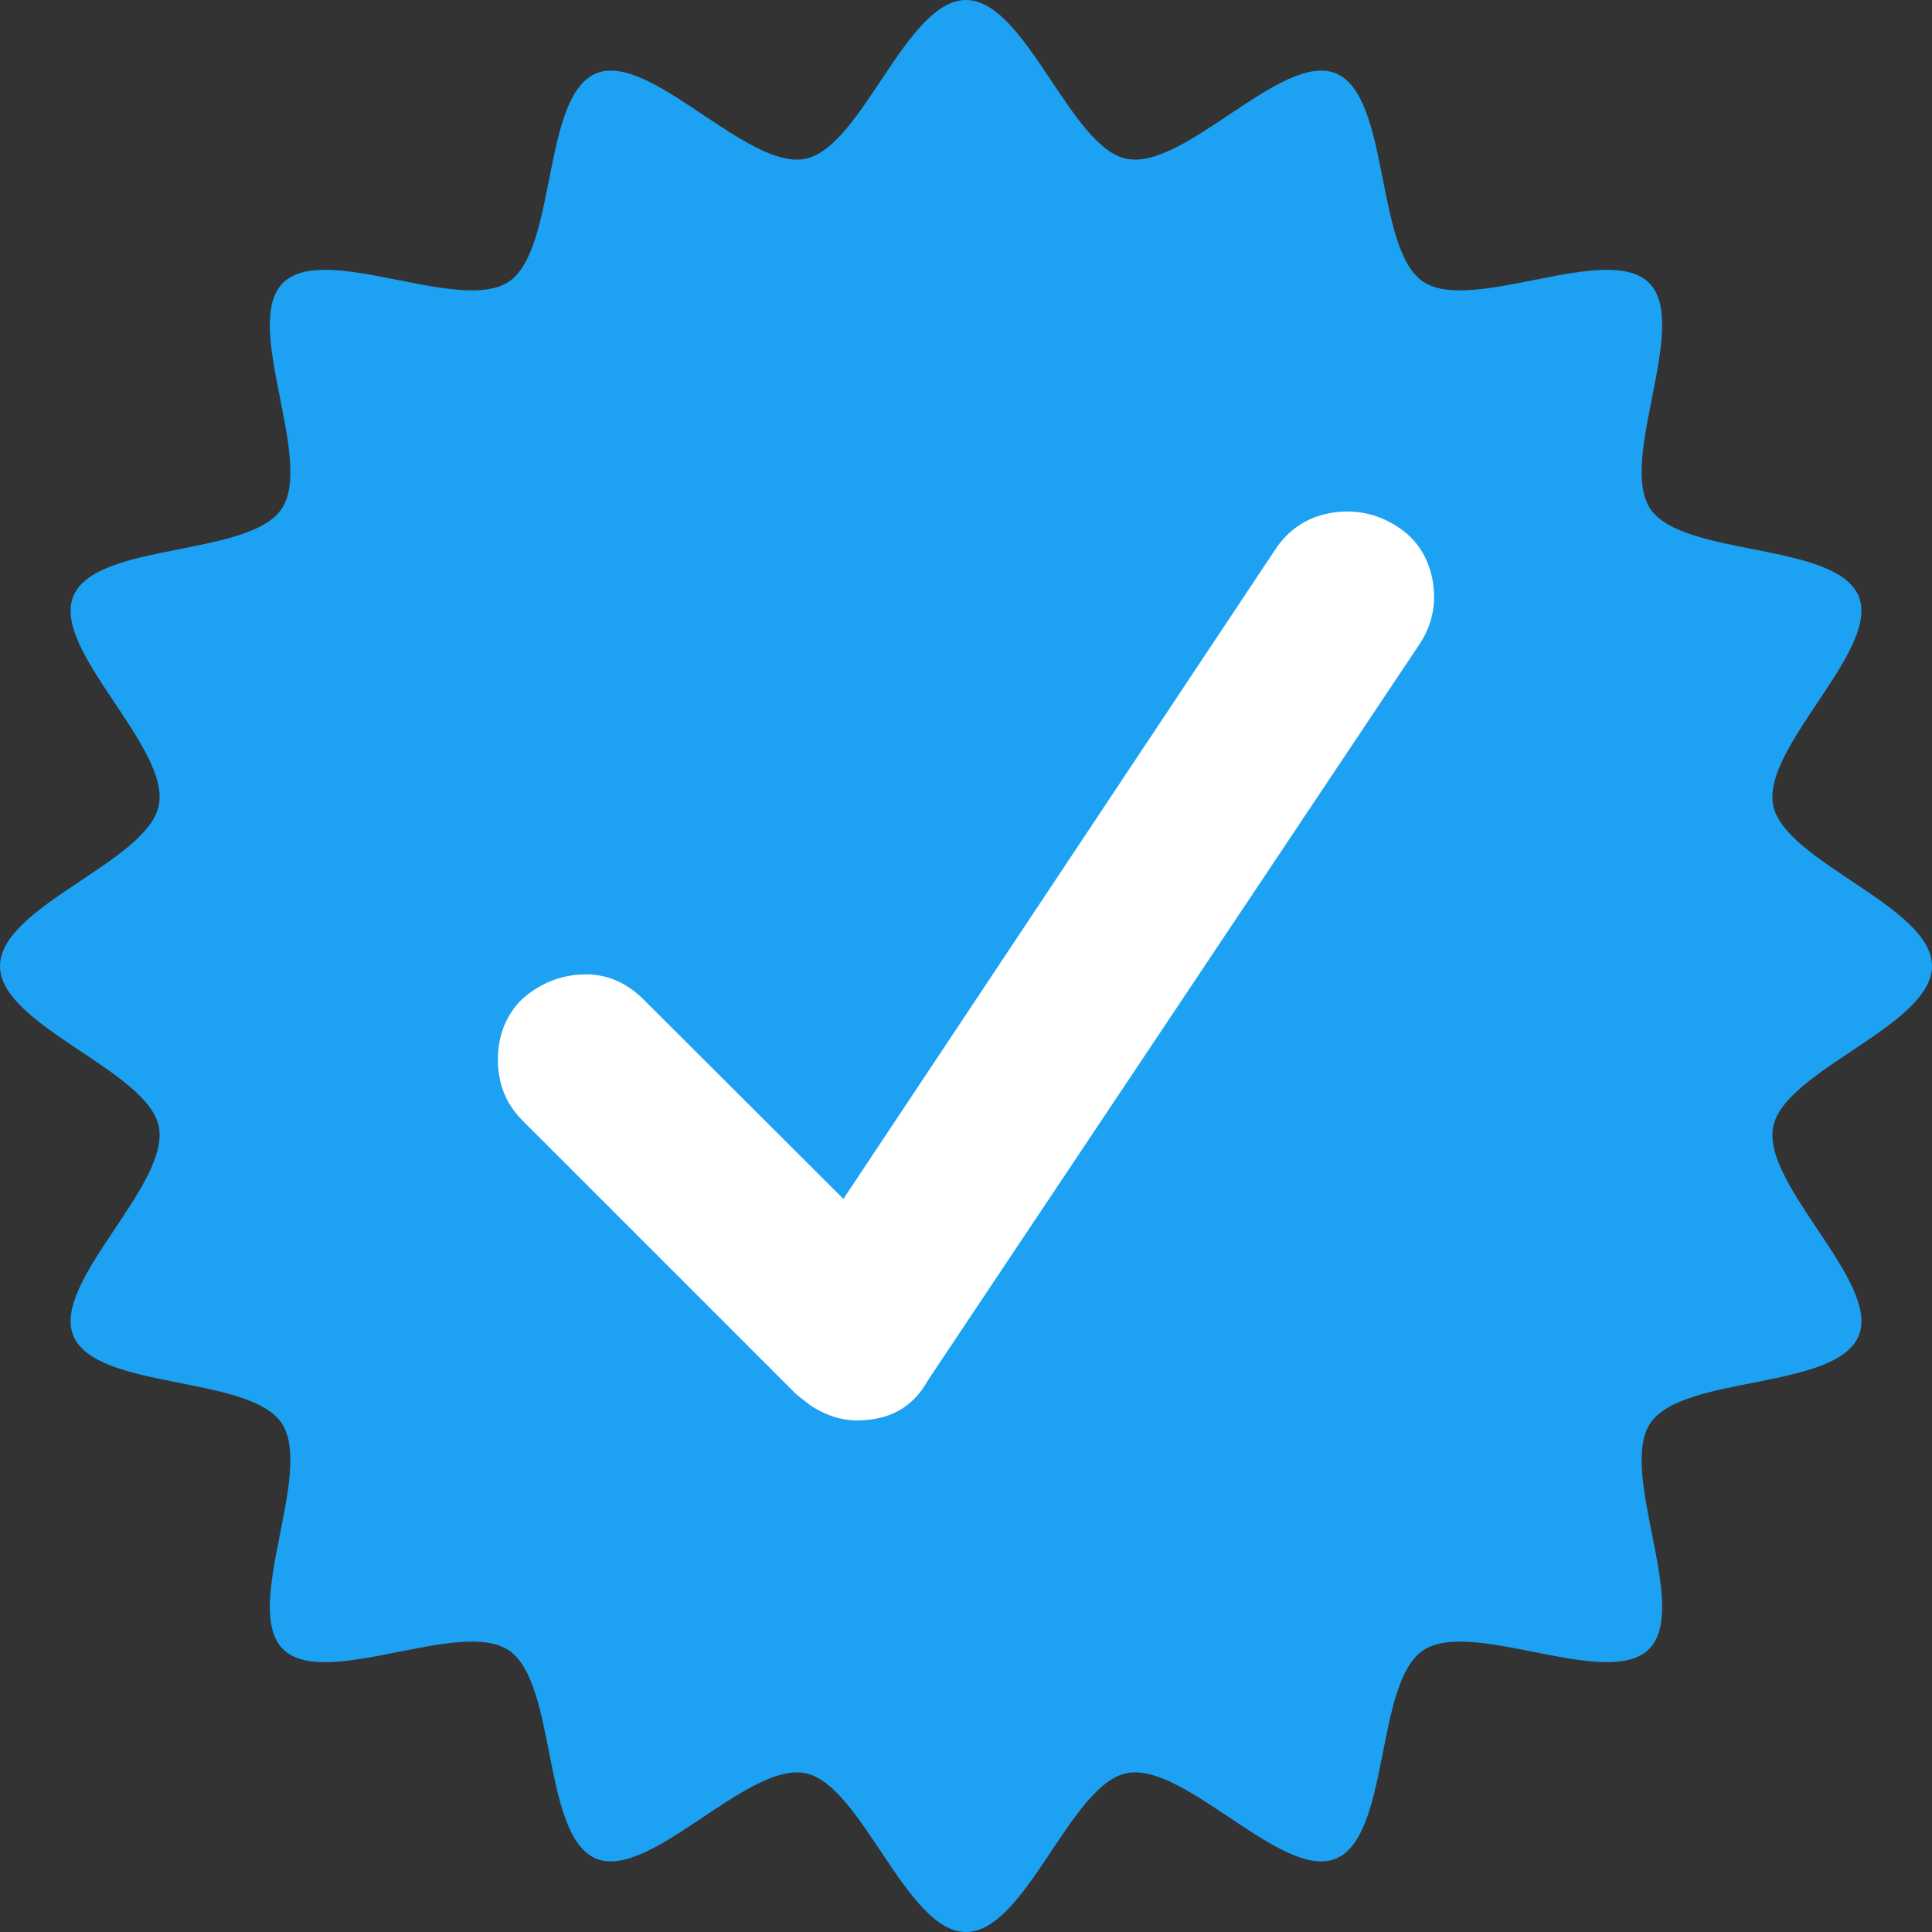<svg width="101" height="101" viewBox="0 0 101 101" fill="none" xmlns="http://www.w3.org/2000/svg">
<rect x="0" y="0" width="101" height="101" fill="#333333" stroke="none"/>
<g clip-path="url(#clip0_25065_105)">
<rect width="58" height="54" transform="translate(21 23)" fill="white"/>
<path d="M101 50.5C101 47.378 93.283 45.053 92.697 42.099C92.097 39.056 98.323 33.965 97.165 31.166C95.984 28.321 87.967 29.127 86.275 26.6C84.568 24.05 88.37 16.952 86.209 14.791C84.048 12.63 76.95 16.432 74.4 14.725C71.868 13.033 72.679 5.012 69.834 3.835C67.035 2.677 61.944 8.903 58.901 8.303C55.947 7.717 53.627 0 50.5 0C47.373 0 45.053 7.717 42.099 8.303C39.056 8.903 33.965 2.677 31.166 3.835C28.321 5.016 29.127 13.033 26.6 14.725C24.05 16.432 16.952 12.63 14.791 14.791C12.63 16.952 16.432 24.05 14.725 26.6C13.033 29.132 5.012 28.321 3.835 31.166C2.677 33.965 8.903 39.056 8.303 42.099C7.717 45.053 0 47.373 0 50.5C0 53.627 7.717 55.947 8.303 58.901C8.903 61.944 2.677 67.035 3.835 69.834C5.016 72.679 13.033 71.873 14.725 74.4C16.432 76.95 12.63 84.048 14.791 86.209C16.952 88.37 24.05 84.568 26.6 86.275C29.132 87.967 28.321 95.988 31.166 97.165C33.965 98.323 39.056 92.097 42.099 92.697C45.053 93.283 47.373 101 50.5 101C53.627 101 55.947 93.283 58.901 92.697C61.944 92.097 67.035 98.323 69.834 97.165C72.679 95.984 71.873 87.967 74.4 86.275C76.95 84.568 84.048 88.37 86.209 86.209C88.37 84.048 84.568 76.95 86.275 74.4C87.967 71.868 95.988 72.679 97.165 69.834C98.323 67.035 92.097 61.944 92.697 58.901C93.283 55.947 101 53.627 101 50.5ZM74.254 33.609L48.522 72.14C47.692 73.636 46.454 74.236 44.823 74.259C43.993 74.259 43.144 73.992 42.315 73.434L41.607 72.871L27.271 58.535C26.441 57.682 26.028 56.637 26.028 55.394C26.028 54.152 26.441 53.083 27.271 52.253C28.194 51.428 29.24 50.988 30.459 50.941C31.649 50.889 32.723 51.33 33.646 52.253L44.091 62.675L66.754 28.597C67.485 27.575 68.455 26.989 69.674 26.797C70.865 26.628 71.986 26.844 73.007 27.505C74.034 28.138 74.639 29.085 74.883 30.28C75.103 31.471 74.906 32.592 74.25 33.614L74.254 33.609Z" fill="#1DA1F2"/>
</g>
<defs>
<clipPath id="clip0_25065_105">
<rect width="101" height="101" fill="white"/>
</clipPath>
</defs>
</svg>
